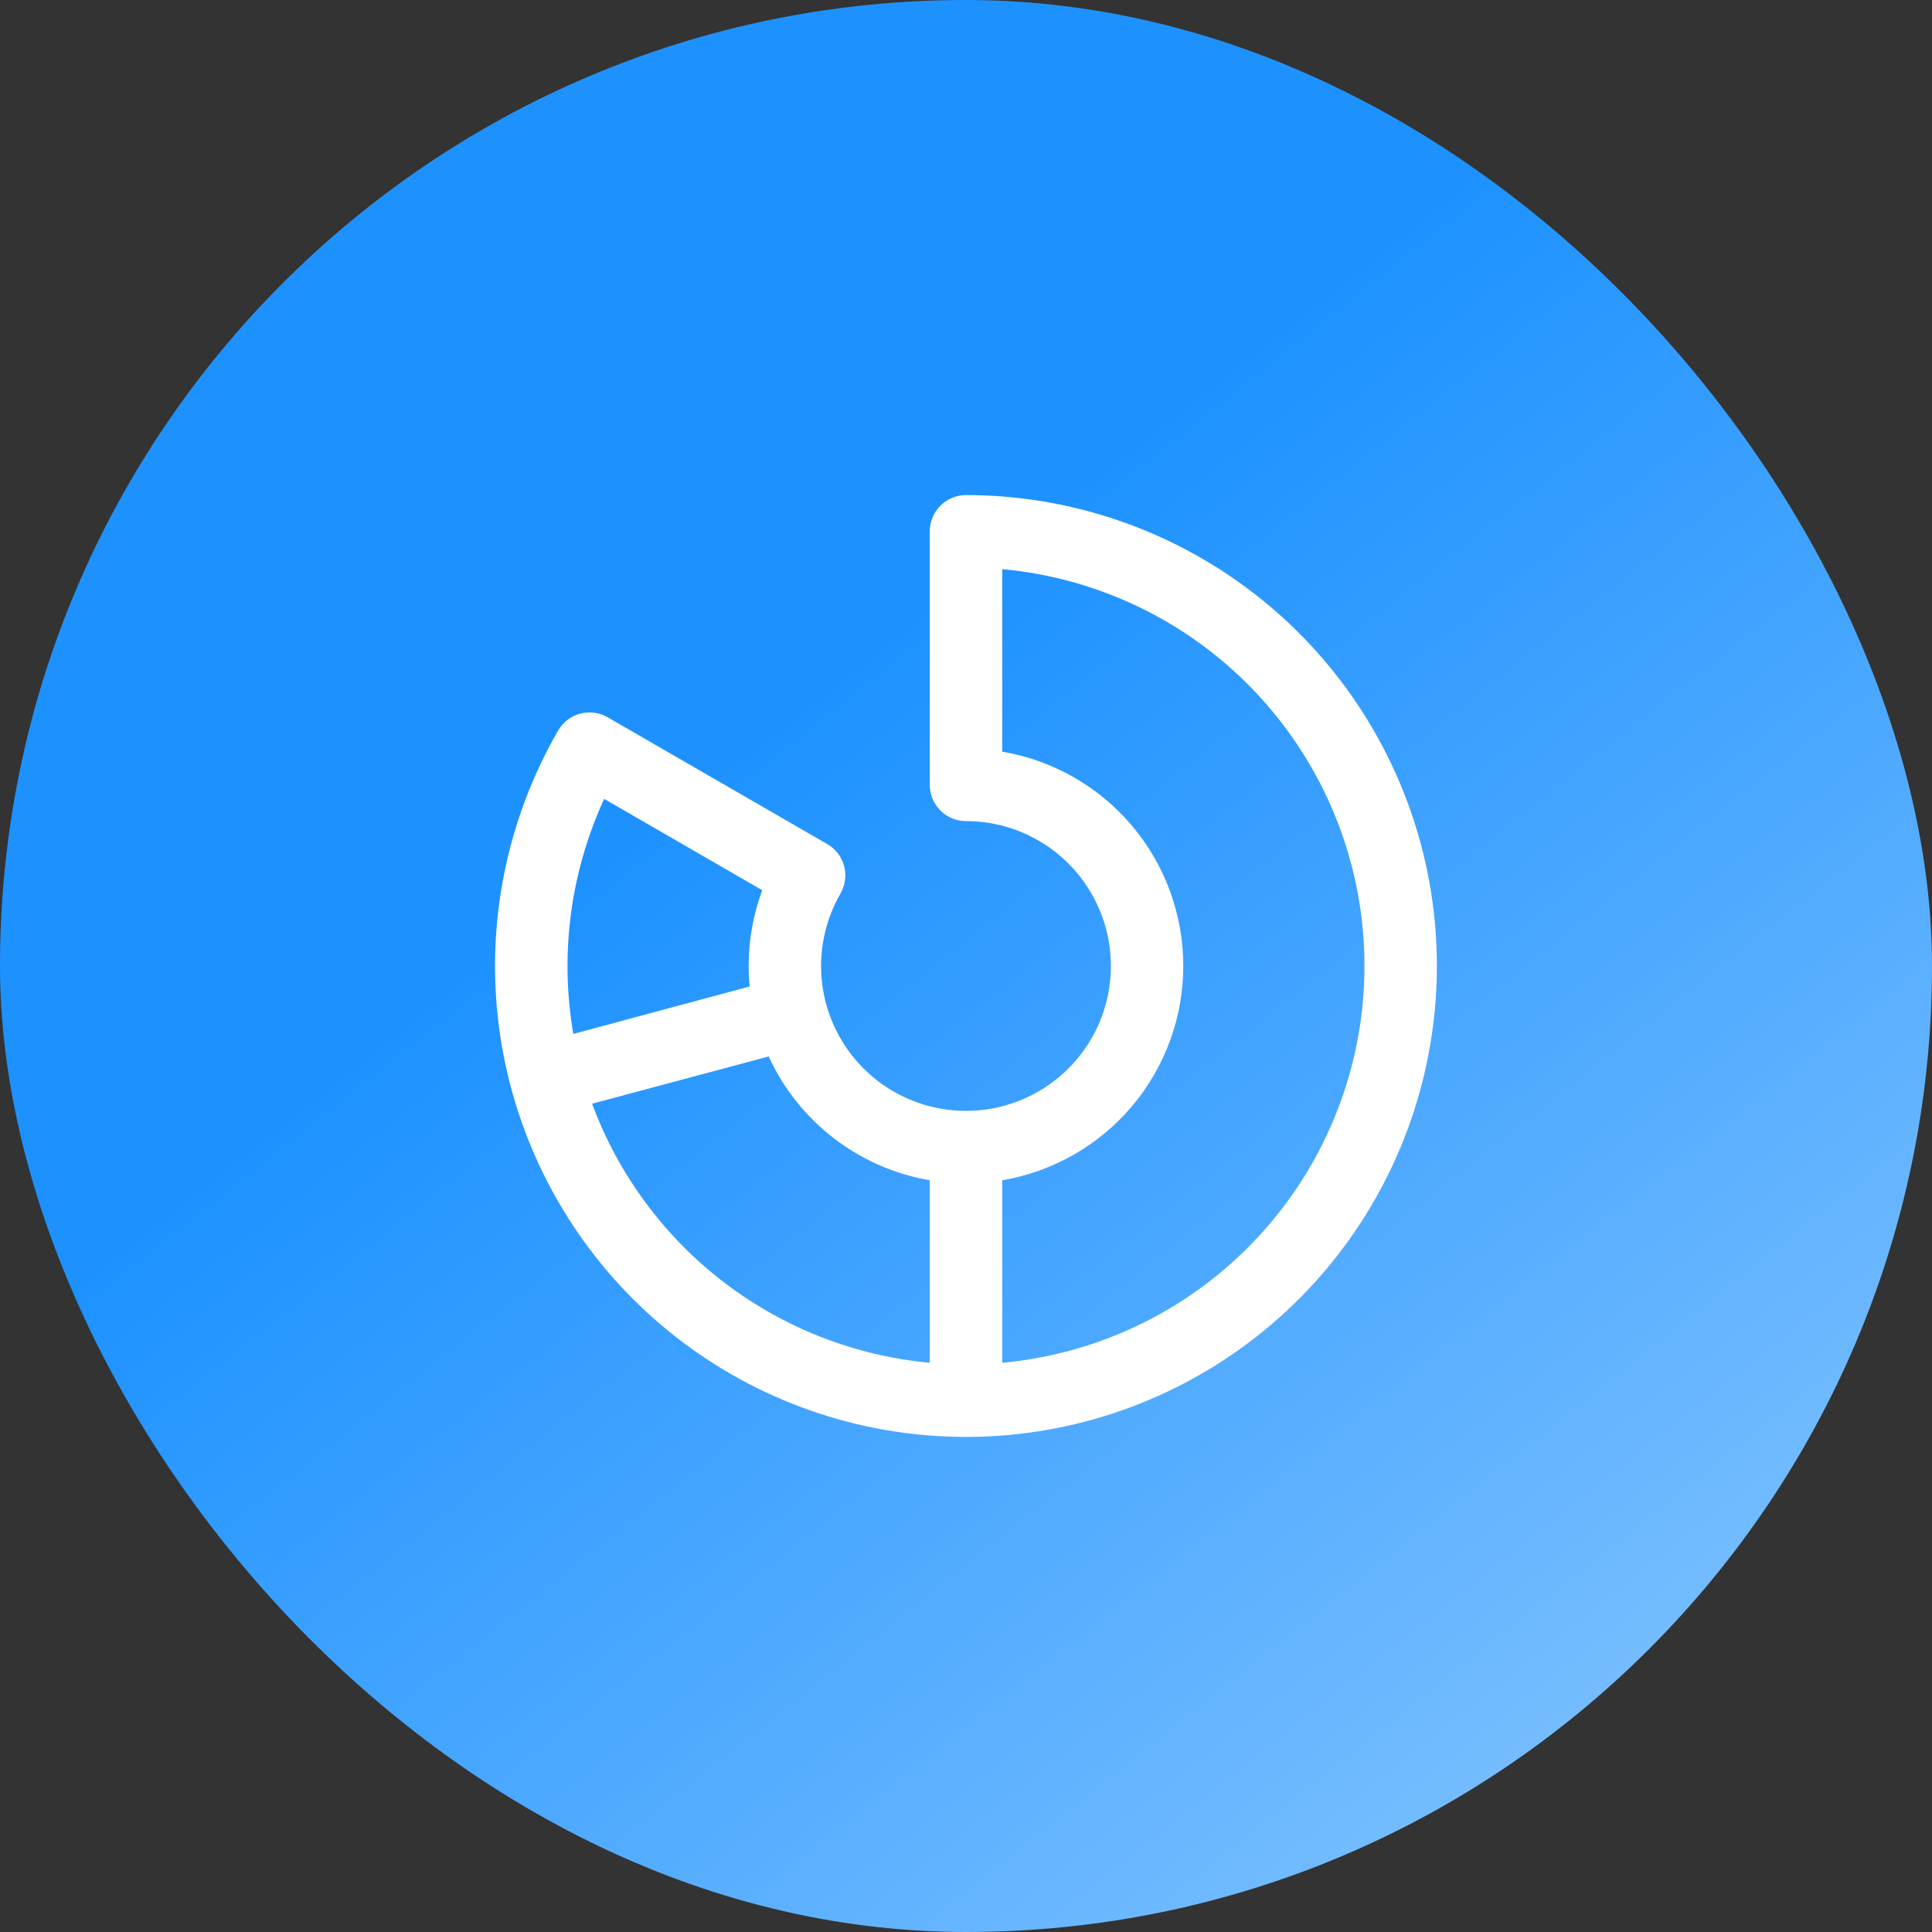 <svg width="32" height="32" viewBox="0 0 32 32" fill="none" xmlns="http://www.w3.org/2000/svg">
<rect x="0" y="0" width="32" height="32" fill="#333333" stroke="none"/>
<rect width="32" height="32" rx="16" fill="url(#paint0_linear_5246_16356)"/>
<path d="M16 8.2C15.841 8.2 15.688 8.263 15.576 8.376C15.463 8.488 15.4 8.641 15.4 8.8V13C15.4 13.159 15.463 13.312 15.576 13.424C15.688 13.537 15.841 13.6 16 13.6C16.529 13.6 17.042 13.774 17.461 14.096C17.88 14.418 18.181 14.869 18.318 15.379C18.455 15.889 18.419 16.431 18.217 16.919C18.015 17.407 17.657 17.814 17.2 18.078C16.742 18.343 16.21 18.448 15.686 18.379C15.162 18.31 14.676 18.07 14.303 17.697C13.929 17.323 13.689 16.837 13.62 16.313C13.551 15.789 13.657 15.258 13.921 14.8C13.961 14.732 13.986 14.656 13.996 14.578C14.007 14.5 14.002 14.421 13.981 14.345C13.961 14.268 13.926 14.197 13.878 14.135C13.83 14.072 13.77 14.02 13.701 13.98L10.064 11.88C9.996 11.841 9.92 11.815 9.842 11.805C9.764 11.795 9.685 11.8 9.609 11.82C9.532 11.841 9.461 11.876 9.399 11.924C9.336 11.972 9.284 12.032 9.244 12.1C8.386 13.587 8.042 15.316 8.266 17.018C8.49 18.72 9.27 20.301 10.484 21.515C11.698 22.729 13.278 23.509 14.981 23.733C16.683 23.957 18.412 23.614 19.899 22.755C21.386 21.897 22.548 20.572 23.205 18.985C23.862 17.399 23.978 15.64 23.534 13.982C23.089 12.323 22.11 10.858 20.748 9.812C19.386 8.767 17.717 8.2 16 8.2ZM10.007 13.232L12.625 14.745C12.476 15.146 12.4 15.571 12.4 16C12.4 16.115 12.406 16.225 12.417 16.339L9.496 17.125C9.268 15.806 9.447 14.448 10.007 13.232ZM9.807 18.281L12.732 17.498C12.976 18.031 13.347 18.496 13.812 18.854C14.277 19.211 14.822 19.45 15.4 19.549V22.572C14.158 22.457 12.974 21.993 11.984 21.234C10.994 20.474 10.24 19.451 9.807 18.281ZM16.6 22.572V19.549C17.439 19.407 18.2 18.972 18.749 18.323C19.297 17.673 19.599 16.85 19.599 16C19.599 15.149 19.297 14.326 18.749 13.676C18.2 13.027 17.439 12.592 16.6 12.45V9.427C18.24 9.577 19.764 10.334 20.874 11.55C21.984 12.766 22.6 14.353 22.6 16C22.6 17.646 21.984 19.233 20.874 20.449C19.764 21.665 18.24 22.422 16.6 22.572Z" fill="white"/>
<defs>
<linearGradient id="paint0_linear_5246_16356" x1="15.878" y1="9.606" x2="35.878" y2="34.806" gradientUnits="userSpaceOnUse">
<stop stop-color="#1D92FF"/>
<stop offset="1" stop-color="#A2D2FF"/>
</linearGradient>
</defs>
</svg>
